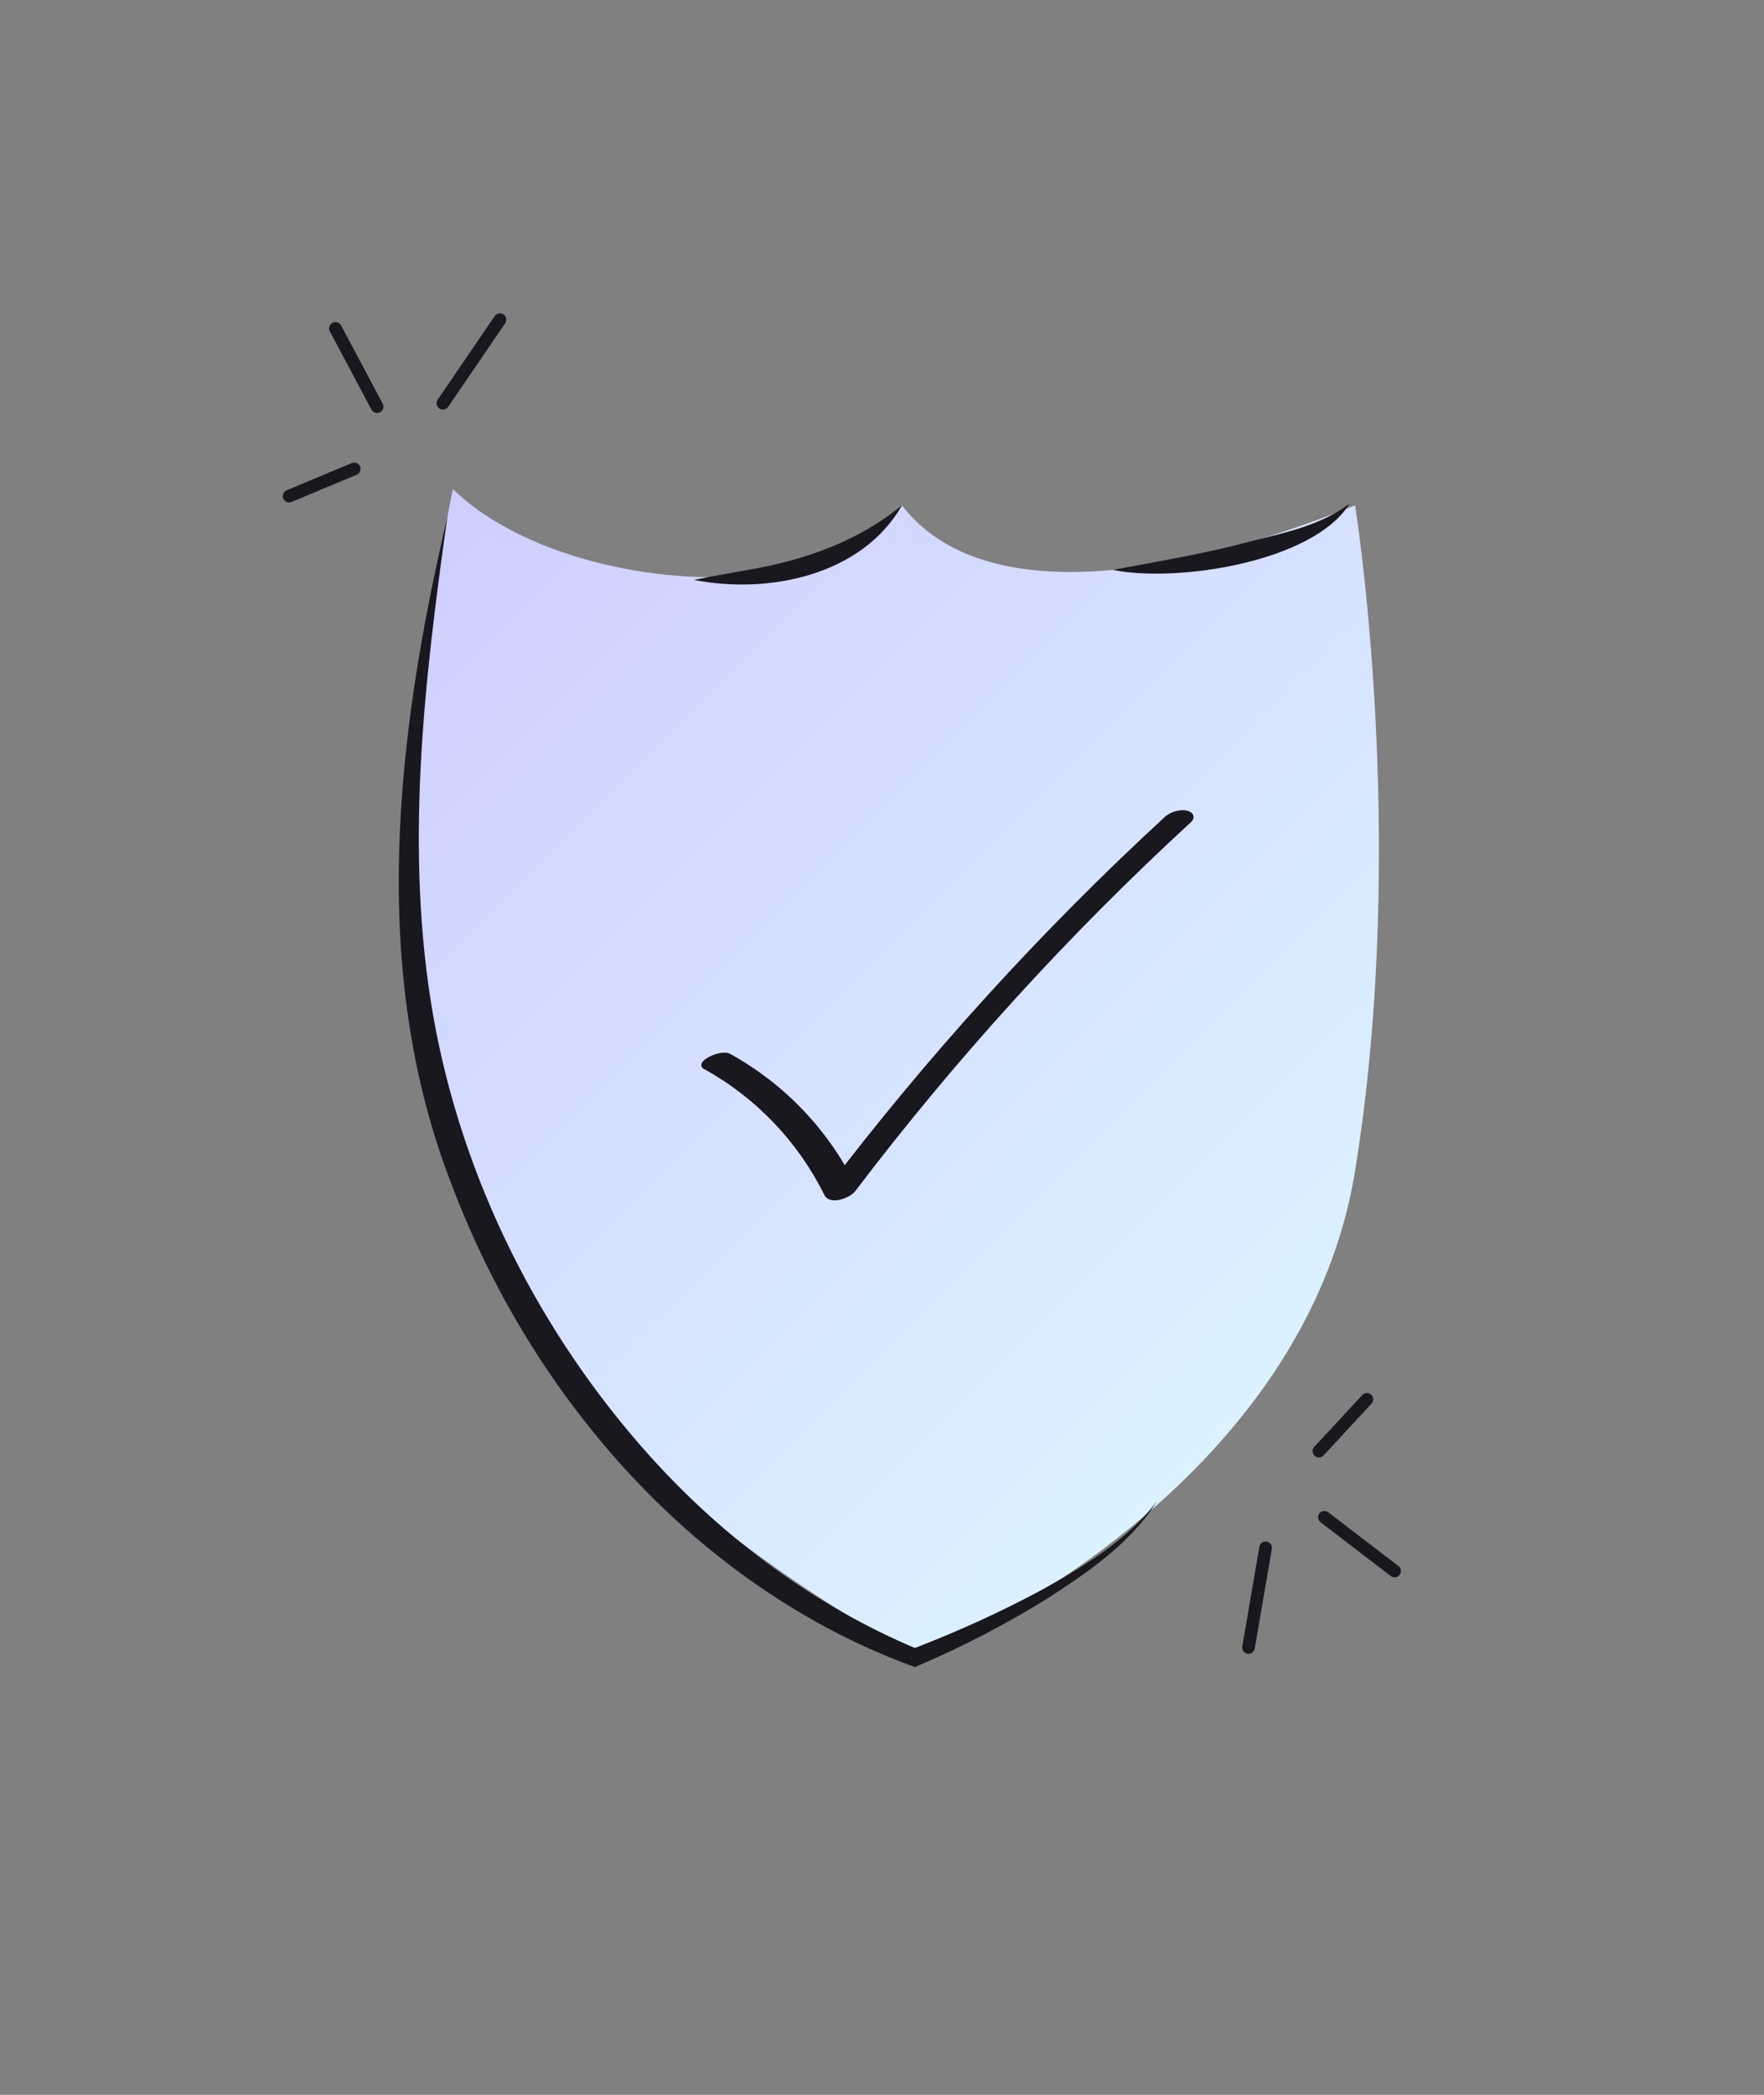 <?xml version="1.0" encoding="UTF-8"?>
<svg id="Layer_1" data-name="Layer 1" xmlns="http://www.w3.org/2000/svg" xmlns:xlink="http://www.w3.org/1999/xlink" viewBox="0 0 160 190">
  <rect x="0" y="0" width="160" height="190" fill="#808080" stroke="none"/>
  <defs>
    <style>
      .cls-1 {
        fill: none;
      }

      .cls-2 {
        fill: url(#linear-gradient);
      }

      .cls-3 {
        fill: #18181e;
      }

      .cls-4 {
        clip-path: url(#clippath);
      }
    </style>
    <clipPath id="clippath">
      <rect class="cls-1" width="160" height="190"/>
    </clipPath>
    <linearGradient id="linear-gradient" x1="43.46" y1="41.98" x2="121.55" y2="120.07" gradientUnits="userSpaceOnUse">
      <stop offset="0" stop-color="#ceceff"/>
      <stop offset="1" stop-color="#dcf2ff"/>
    </linearGradient>
  </defs>
  <g class="cls-4">
    <g>
      <path class="cls-2" d="M81.81,45.84c-7.15,10.01-31.42,7.66-40.73-1.48,0,0-7.75,34.83,0,61.83,7.75,27,42.42,44.06,42.42,44.06,0,0,34.53-14.03,39.41-44.06,4.87-30.02,0-60.35,0-60.35-18.52,7.42-34.43,8.66-41.1,0Z"/>
      <g>
        <path class="cls-3" d="M81.81,45.84c-3.65,6.37-12.11,8.08-18.87,6.76,1.73-.36,3.42-.63,5.09-.94,5.02-.89,9.77-2.54,13.77-5.82h0Z"/>
        <path class="cls-3" d="M122.43,45.65c-3.28,5.35-15.71,7.22-21.49,6.04,3.28-.61,7.9-1.42,11.09-2.22,3.54-.99,7.44-1.53,10.41-3.82h0Z"/>
        <path class="cls-3" d="M40.58,46.88c-2.13,15.05-3.91,30.32-1.27,45.35,2.63,14.81,9.67,28.78,19.72,39.93,6.71,7.43,14.94,13.55,24.23,17.43h-.59c4.07-1.55,8.1-3.38,11.94-5.45,3.79-2.14,7.66-4.47,10.34-7.99-2.37,3.78-6.18,6.39-9.87,8.78-3.78,2.37-7.72,4.39-11.82,6.16l-.27.12-.32-.12c-19.55-7.23-34.37-24.29-41.65-43.51-7.63-19.47-5.07-40.92-.44-60.71h0Z"/>
        <path class="cls-3" d="M63.92,96.99c4.68,2.6,8.48,6.59,10.85,11.39.48.98,2.31.3,2.8-.34,9.13-12.03,19.31-23.22,30.42-33.44.47-.43.29-.9-.28-1.06-.64-.18-1.56.1-2.05.55-11.24,10.35-21.55,21.69-30.79,33.87.93-.11,1.87-.23,2.8-.34-2.51-5.11-6.47-9.28-11.45-12.04-.85-.47-3.51.75-2.3,1.43h0Z"/>
        <g>
          <path class="cls-3" d="M114.89,139.82c-.31-.05-.61.16-.66.47l-1.55,9.04c-.06.31.16.61.47.66.31.05.61-.16.66-.47l1.55-9.04c.01-.07.01-.14,0-.2-.04-.23-.22-.42-.47-.46Z"/>
          <path class="cls-3" d="M126.84,142.04l-6.37-4.88c-.25-.19-.61-.14-.8.11-.19.25-.14.61.11.8l6.37,4.88c.25.19.61.14.8-.11.1-.13.14-.3.11-.45-.02-.14-.1-.26-.22-.35Z"/>
          <path class="cls-3" d="M120.05,132.01l4.35-4.7c.13-.14.17-.32.14-.49-.02-.12-.08-.23-.17-.32-.23-.21-.59-.2-.81.03l-4.35,4.7c-.22.23-.2.59.03.81.23.21.59.2.81-.03Z"/>
        </g>
        <g>
          <path class="cls-3" d="M39.62,36.43c.02-.06.04-.13.08-.18l5.17-7.58c.18-.26.54-.33.8-.15.26.18.33.54.15.8l-5.17,7.58c-.18.26-.54.33-.8.15-.2-.14-.29-.39-.23-.61Z"/>
          <path class="cls-3" d="M29.87,29.65c.04-.15.14-.29.29-.37.28-.15.63-.04.78.24l3.77,7.09c.15.28.04.63-.24.78s-.63.04-.78-.24l-3.77-7.09c-.07-.13-.08-.28-.05-.41Z"/>
          <path class="cls-3" d="M25.67,44.86c.04-.17.16-.32.33-.39l5.91-2.47c.29-.12.63.02.75.31.12.29-.01.63-.31.75l-5.91,2.47c-.29.12-.63-.02-.75-.31-.05-.12-.06-.24-.03-.36Z"/>
        </g>
      </g>
    </g>
  </g>
</svg>